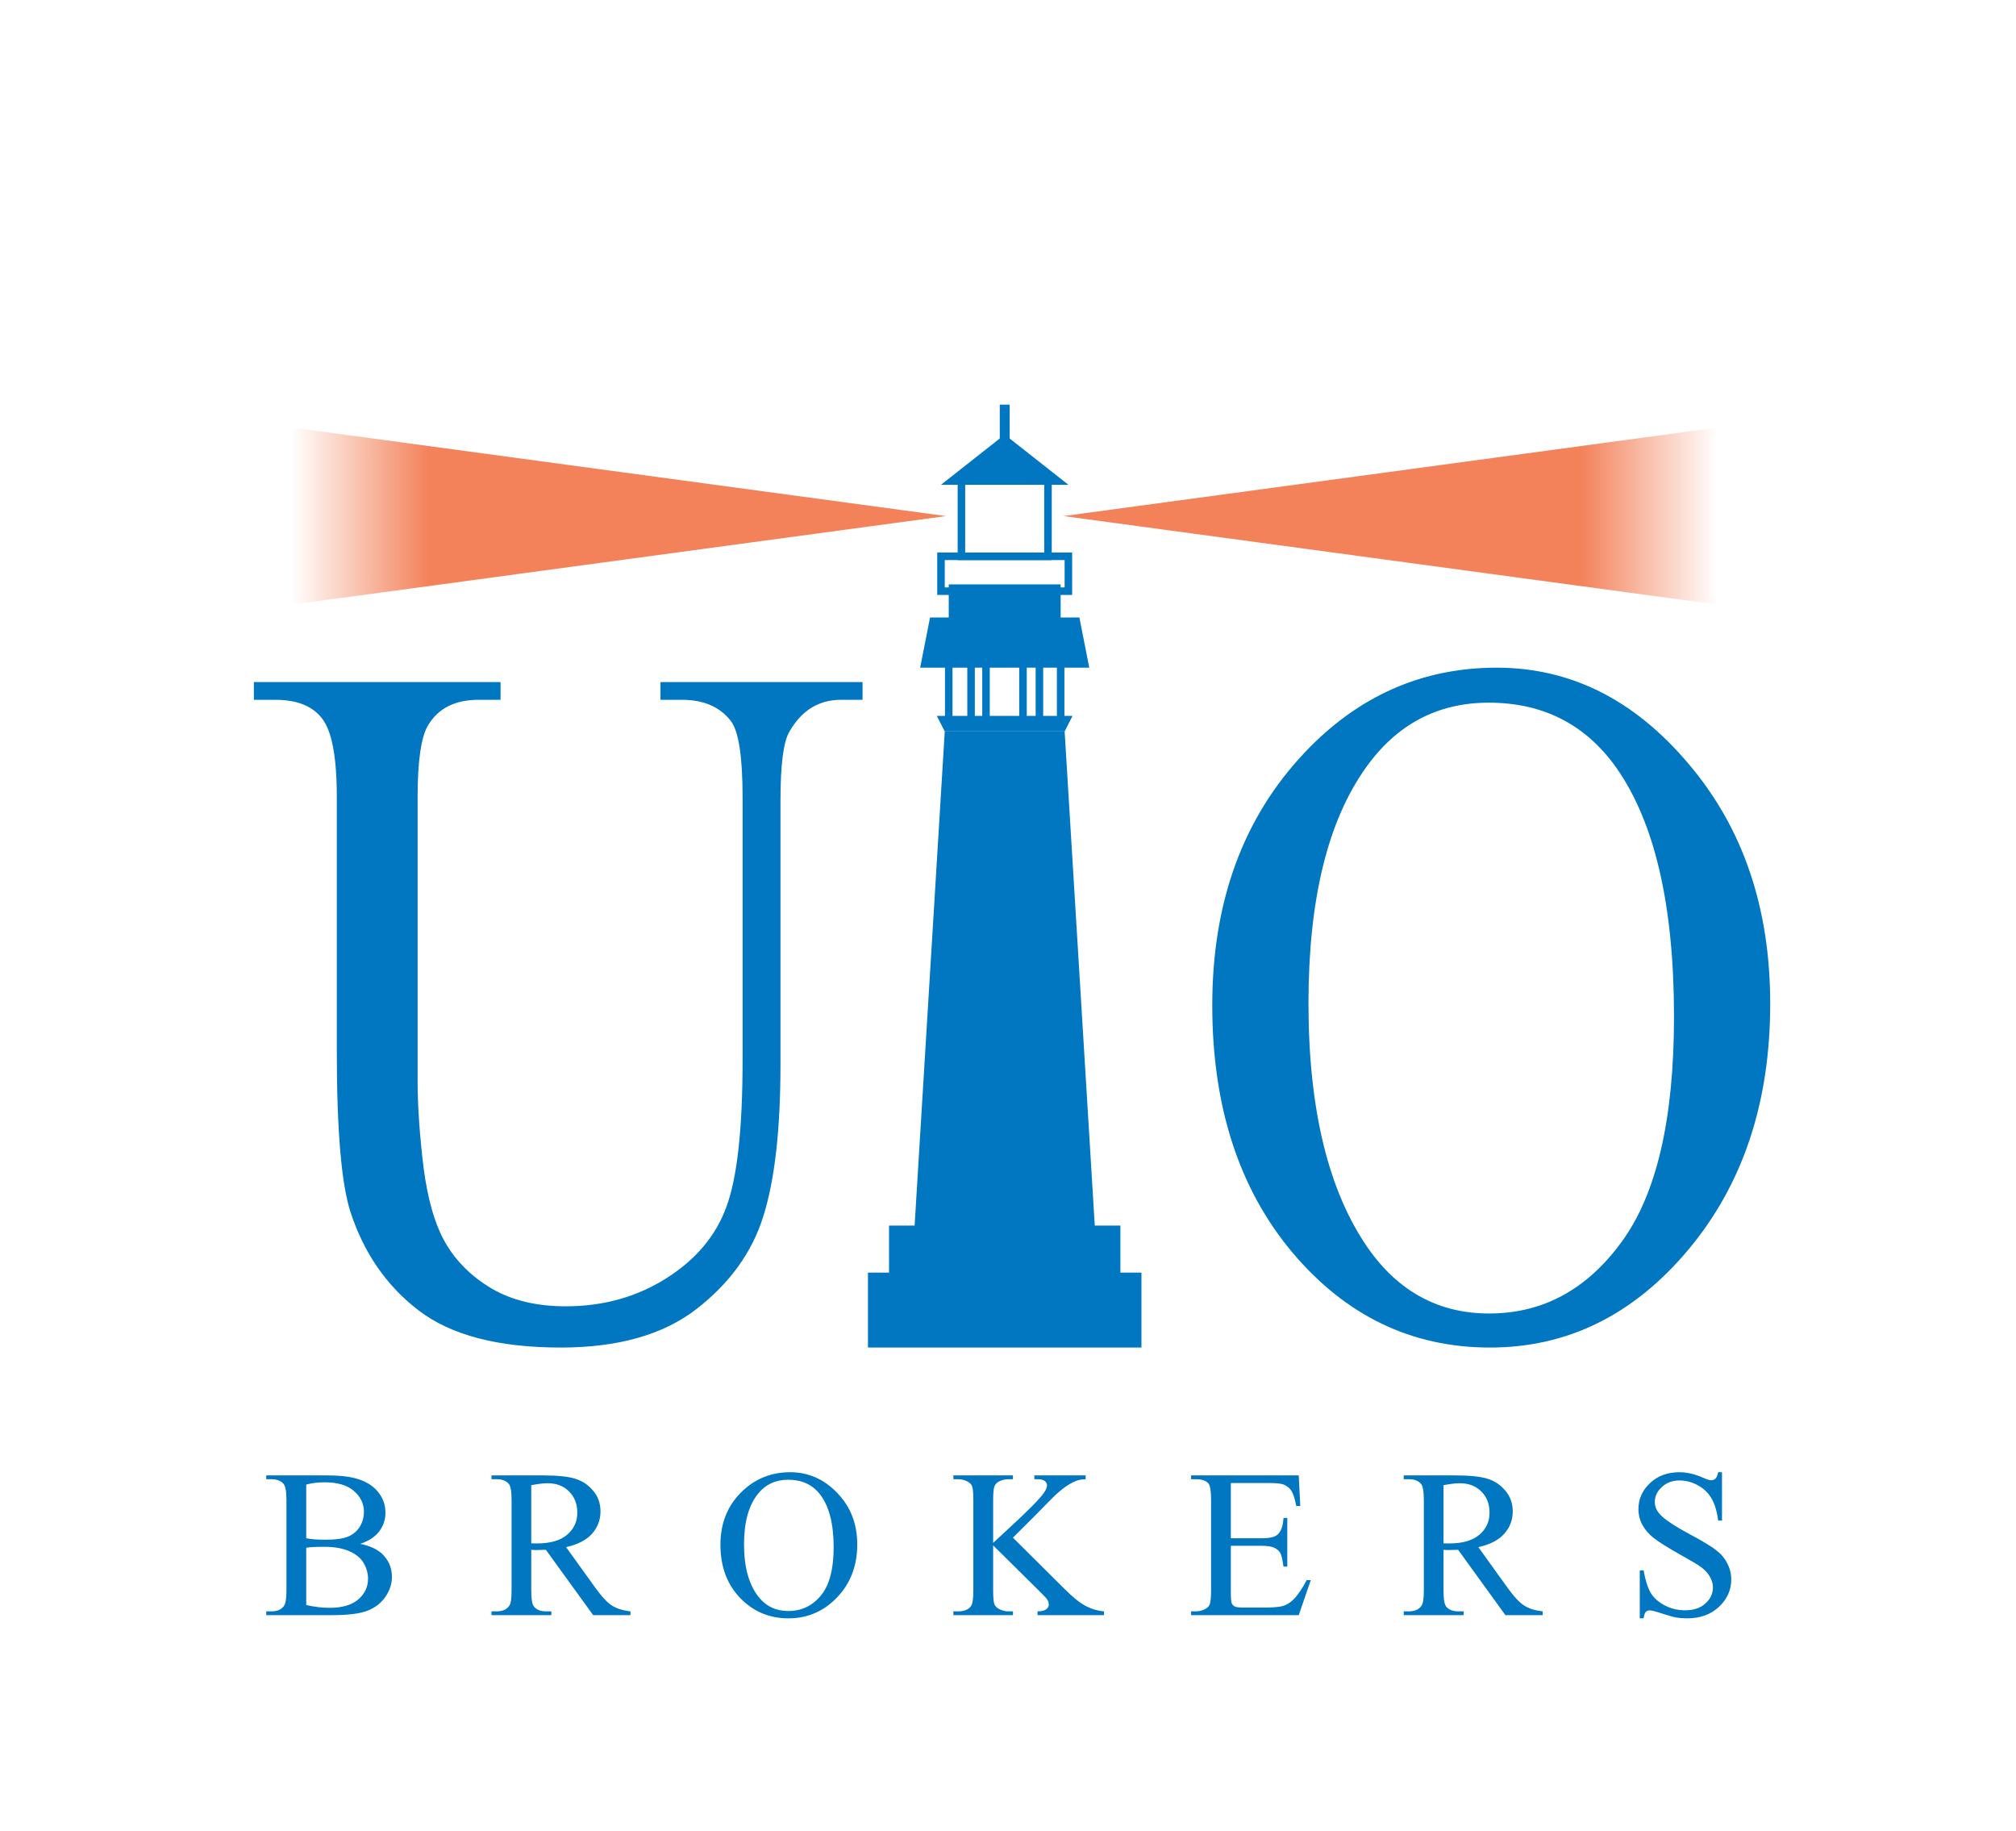<svg xmlns="http://www.w3.org/2000/svg" width="87" height="79" viewBox="0 0 87 79" fill="none"><rect x="37.457" y="54.905" width="11.802" height="3.232" fill="#0077C0"></rect><rect x="38.366" y="52.876" width="9.984" height="3.176" fill="#0077C0"></rect><rect x="40.943" y="25.213" width="4.829" height="1.741" fill="#0077C0"></rect><rect x="43.145" y="17.458" width="0.427" height="2.585" fill="#0077C0"></rect><rect x="41.49" y="20.64" width="3.736" height="3.361" stroke="#0077C0" stroke-width="0.325"></rect><rect x="40.608" y="24.001" width="5.498" height="1.504" stroke="#0077C0" stroke-width="0.325"></rect><path d="M41.906 28.456H40.943V31.235H41.906M41.906 28.456V31.235M41.906 28.456H42.551M41.906 31.235H42.551M42.551 28.456V31.235M42.551 28.456H44.147M42.551 31.235H44.147M44.147 28.456V31.235M44.147 28.456H44.856M44.147 31.235H44.856M44.856 28.456H45.772V31.235H44.856M44.856 28.456V31.235" stroke="#0077C0" stroke-width="0.325"></path><path d="M40.771 31.556H45.944L47.315 54.026H39.4L40.771 31.556Z" fill="#0077C0"></path><path d="M40.77 31.556H45.944L46.286 30.885H40.428L40.77 31.556Z" fill="#0077C0"></path><path d="M40.136 26.641H46.581L47.007 28.806H39.709L40.136 26.641Z" fill="#0077C0"></path><path d="M43.358 18.75L46.107 20.915H40.608L43.358 18.75Z" fill="#0077C0"></path><path d="M74.116 18.447V26.084L54.394 23.415L45.894 22.265L54.394 21.115L74.116 18.447Z" fill="url(#paint0_linear_304_1516)"></path><path d="M12.6 18.447V26.084L32.323 23.415L40.823 22.265L32.323 21.115L12.6 18.447Z" fill="url(#paint1_linear_304_1516)"></path><path d="M28.503 30.192V29.426H37.223V30.192H36.296C35.328 30.192 34.583 30.654 34.062 31.577C33.808 32.005 33.681 32.998 33.681 34.556V45.933C33.681 48.746 33.432 50.932 32.936 52.49C32.451 54.035 31.489 55.366 30.048 56.483C28.619 57.586 26.669 58.138 24.198 58.138C21.51 58.138 19.469 57.607 18.077 56.545C16.684 55.483 15.697 54.056 15.116 52.263C14.728 51.036 14.535 48.733 14.535 45.354V34.391C14.535 32.667 14.323 31.536 13.899 30.998C13.487 30.46 12.815 30.192 11.883 30.192H10.956V29.426H21.601V30.192H20.656C19.639 30.192 18.912 30.557 18.476 31.288C18.174 31.784 18.022 32.819 18.022 34.391V46.616C18.022 47.705 18.107 48.953 18.277 50.36C18.458 51.767 18.779 52.863 19.239 53.649C19.7 54.435 20.36 55.083 21.219 55.593C22.091 56.103 23.157 56.359 24.416 56.359C26.027 56.359 27.468 55.959 28.74 55.159C30.011 54.359 30.877 53.339 31.337 52.097C31.81 50.843 32.046 48.726 32.046 45.747V34.391C32.046 32.639 31.876 31.543 31.537 31.102C31.065 30.495 30.362 30.192 29.43 30.192H28.503Z" fill="#0077C0"></path><path d="M64.59 28.806C67.781 28.806 70.543 30.192 72.876 32.963C75.221 35.721 76.393 39.169 76.393 43.306C76.393 47.567 75.215 51.105 72.858 53.918C70.501 56.731 67.648 58.138 64.299 58.138C60.915 58.138 58.068 56.766 55.76 54.021C53.463 51.277 52.315 47.726 52.315 43.368C52.315 38.914 53.644 35.28 56.303 32.467C58.612 30.026 61.374 28.806 64.59 28.806ZM64.245 30.316C62.045 30.316 60.28 31.247 58.951 33.108C57.295 35.425 56.467 38.817 56.467 43.285C56.467 47.864 57.325 51.387 59.041 53.856C60.359 55.731 62.099 56.669 64.263 56.669C66.572 56.669 68.476 55.642 69.975 53.587C71.486 51.532 72.241 48.291 72.241 43.865C72.241 39.066 71.413 35.487 69.757 33.129C68.427 31.253 66.59 30.316 64.245 30.316Z" fill="#0077C0"></path><path d="M15.545 66.606C15.963 66.695 16.276 66.838 16.483 67.033C16.771 67.306 16.914 67.639 16.914 68.034C16.914 68.333 16.82 68.62 16.63 68.896C16.44 69.169 16.179 69.369 15.847 69.496C15.518 69.621 15.014 69.683 14.336 69.683H11.49V69.519H11.717C11.969 69.519 12.15 69.439 12.259 69.278C12.328 69.175 12.362 68.954 12.362 68.616V64.721C12.362 64.348 12.319 64.112 12.233 64.014C12.117 63.884 11.945 63.819 11.717 63.819H11.49V63.654H14.096C14.582 63.654 14.971 63.69 15.265 63.761C15.71 63.868 16.049 64.057 16.283 64.33C16.517 64.6 16.634 64.911 16.634 65.264C16.634 65.566 16.542 65.837 16.359 66.077C16.175 66.314 15.904 66.491 15.545 66.606ZM13.215 66.366C13.325 66.387 13.45 66.403 13.589 66.415C13.731 66.424 13.887 66.429 14.056 66.429C14.488 66.429 14.813 66.383 15.029 66.291C15.249 66.196 15.416 66.052 15.532 65.859C15.647 65.667 15.705 65.456 15.705 65.228C15.705 64.876 15.561 64.575 15.274 64.326C14.986 64.077 14.567 63.952 14.016 63.952C13.719 63.952 13.452 63.985 13.215 64.05V66.366ZM13.215 69.247C13.559 69.327 13.899 69.367 14.233 69.367C14.77 69.367 15.179 69.247 15.46 69.007C15.742 68.764 15.883 68.465 15.883 68.109C15.883 67.875 15.819 67.65 15.692 67.433C15.564 67.217 15.357 67.046 15.069 66.922C14.782 66.798 14.426 66.735 14.002 66.735C13.819 66.735 13.661 66.738 13.531 66.744C13.401 66.75 13.295 66.76 13.215 66.775V69.247ZM27.207 69.683H25.598L23.557 66.864C23.406 66.87 23.283 66.873 23.188 66.873C23.15 66.873 23.108 66.873 23.064 66.873C23.02 66.87 22.974 66.867 22.926 66.864V68.616C22.926 68.995 22.968 69.231 23.051 69.323C23.163 69.453 23.332 69.519 23.557 69.519H23.793V69.683H21.21V69.519H21.437C21.692 69.519 21.874 69.436 21.984 69.269C22.046 69.178 22.077 68.96 22.077 68.616V64.721C22.077 64.342 22.035 64.106 21.952 64.014C21.837 63.884 21.665 63.819 21.437 63.819H21.21V63.654H23.406C24.047 63.654 24.518 63.702 24.82 63.797C25.125 63.889 25.383 64.06 25.594 64.312C25.807 64.561 25.914 64.859 25.914 65.206C25.914 65.576 25.792 65.898 25.549 66.171C25.309 66.443 24.936 66.636 24.429 66.749L25.674 68.478C25.958 68.875 26.203 69.139 26.407 69.269C26.612 69.4 26.878 69.483 27.207 69.519V69.683ZM22.926 66.584C22.982 66.584 23.031 66.586 23.073 66.589C23.114 66.589 23.148 66.589 23.175 66.589C23.75 66.589 24.183 66.464 24.473 66.215C24.767 65.966 24.913 65.649 24.913 65.264C24.913 64.887 24.795 64.582 24.558 64.348C24.324 64.111 24.012 63.992 23.624 63.992C23.452 63.992 23.22 64.02 22.926 64.077V66.584ZM34.1 63.517C34.882 63.517 35.559 63.814 36.131 64.41C36.706 65.003 36.994 65.744 36.994 66.633C36.994 67.549 36.705 68.309 36.127 68.914C35.549 69.519 34.849 69.821 34.029 69.821C33.199 69.821 32.501 69.526 31.934 68.936C31.371 68.346 31.09 67.583 31.09 66.646C31.09 65.689 31.416 64.908 32.068 64.303C32.634 63.779 33.311 63.517 34.1 63.517ZM34.015 63.841C33.476 63.841 33.043 64.041 32.717 64.441C32.311 64.939 32.108 65.668 32.108 66.629C32.108 67.613 32.318 68.37 32.739 68.9C33.062 69.304 33.489 69.505 34.02 69.505C34.586 69.505 35.053 69.284 35.42 68.843C35.791 68.401 35.976 67.704 35.976 66.753C35.976 65.722 35.773 64.953 35.367 64.446C35.041 64.043 34.59 63.841 34.015 63.841ZM43.713 66.34L45.936 68.549C46.3 68.914 46.611 69.163 46.869 69.296C47.127 69.427 47.385 69.501 47.643 69.519V69.683H44.775V69.519C44.947 69.519 45.07 69.49 45.144 69.434C45.221 69.375 45.26 69.309 45.26 69.238C45.26 69.167 45.245 69.103 45.215 69.047C45.189 68.991 45.097 68.886 44.94 68.732L42.859 66.673V68.616C42.859 68.921 42.878 69.123 42.917 69.221C42.946 69.295 43.009 69.358 43.103 69.412C43.231 69.483 43.366 69.519 43.508 69.519H43.713V69.683H41.143V69.519H41.356C41.605 69.519 41.786 69.446 41.899 69.301C41.97 69.206 42.005 68.978 42.005 68.616V64.721C42.005 64.416 41.986 64.213 41.948 64.112C41.918 64.041 41.857 63.979 41.765 63.925C41.635 63.854 41.498 63.819 41.356 63.819H41.143V63.654H43.713V63.819H43.508C43.369 63.819 43.234 63.853 43.103 63.921C43.012 63.968 42.948 64.04 42.912 64.135C42.877 64.229 42.859 64.425 42.859 64.721V66.566C42.918 66.51 43.121 66.322 43.468 66.002C44.348 65.196 44.88 64.658 45.064 64.388C45.144 64.269 45.184 64.166 45.184 64.077C45.184 64.008 45.153 63.949 45.091 63.899C45.029 63.846 44.923 63.819 44.775 63.819H44.637V63.654H46.851V63.819C46.721 63.822 46.602 63.84 46.496 63.872C46.389 63.905 46.259 63.968 46.105 64.063C45.95 64.155 45.761 64.305 45.535 64.512C45.47 64.572 45.169 64.876 44.633 65.424L43.713 66.34ZM53.117 63.983V66.366H54.441C54.785 66.366 55.015 66.314 55.131 66.211C55.285 66.074 55.371 65.834 55.389 65.49H55.553V67.589H55.389C55.347 67.296 55.306 67.107 55.264 67.024C55.211 66.921 55.123 66.839 55.002 66.78C54.88 66.721 54.694 66.691 54.441 66.691H53.117V68.678C53.117 68.945 53.129 69.108 53.152 69.167C53.176 69.224 53.217 69.269 53.277 69.305C53.336 69.338 53.449 69.354 53.615 69.354H54.637C54.978 69.354 55.225 69.33 55.38 69.283C55.534 69.235 55.682 69.142 55.824 69.003C56.008 68.819 56.196 68.542 56.389 68.171H56.567L56.047 69.683H51.401V69.519H51.614C51.756 69.519 51.891 69.484 52.019 69.416C52.113 69.369 52.177 69.298 52.21 69.203C52.245 69.108 52.263 68.914 52.263 68.62V64.704C52.263 64.321 52.224 64.086 52.147 63.997C52.041 63.878 51.863 63.819 51.614 63.819H51.401V63.654H56.047L56.113 64.975H55.94C55.878 64.658 55.808 64.44 55.731 64.321C55.657 64.203 55.546 64.112 55.397 64.05C55.279 64.005 55.07 63.983 54.77 63.983H53.117ZM66.575 69.683H64.966L62.925 66.864C62.774 66.87 62.651 66.873 62.556 66.873C62.518 66.873 62.476 66.873 62.432 66.873C62.387 66.87 62.341 66.867 62.294 66.864V68.616C62.294 68.995 62.335 69.231 62.418 69.323C62.531 69.453 62.7 69.519 62.925 69.519H63.161V69.683H60.578V69.519H60.804C61.059 69.519 61.242 69.436 61.351 69.269C61.414 69.178 61.445 68.96 61.445 68.616V64.721C61.445 64.342 61.403 64.106 61.32 64.014C61.205 63.884 61.033 63.819 60.804 63.819H60.578V63.654H62.774C63.414 63.654 63.886 63.702 64.188 63.797C64.493 63.889 64.751 64.06 64.962 64.312C65.175 64.561 65.282 64.859 65.282 65.206C65.282 65.576 65.16 65.898 64.917 66.171C64.677 66.443 64.303 66.636 63.797 66.749L65.041 68.478C65.326 68.875 65.571 69.139 65.775 69.269C65.98 69.4 66.246 69.483 66.575 69.519V69.683ZM62.294 66.584C62.35 66.584 62.399 66.586 62.441 66.589C62.482 66.589 62.516 66.589 62.543 66.589C63.118 66.589 63.551 66.464 63.841 66.215C64.135 65.966 64.281 65.649 64.281 65.264C64.281 64.887 64.163 64.582 63.926 64.348C63.691 64.111 63.38 63.992 62.992 63.992C62.82 63.992 62.587 64.02 62.294 64.077V66.584ZM74.312 63.517V65.602H74.148C74.094 65.201 73.998 64.883 73.859 64.646C73.722 64.409 73.527 64.22 73.272 64.081C73.017 63.942 72.753 63.872 72.48 63.872C72.172 63.872 71.917 63.967 71.716 64.157C71.514 64.343 71.413 64.557 71.413 64.797C71.413 64.981 71.477 65.148 71.605 65.299C71.788 65.522 72.225 65.818 72.916 66.189C73.479 66.491 73.863 66.724 74.068 66.886C74.275 67.046 74.434 67.236 74.543 67.456C74.656 67.675 74.712 67.905 74.712 68.145C74.712 68.601 74.534 68.995 74.179 69.327C73.826 69.656 73.371 69.821 72.814 69.821C72.639 69.821 72.475 69.808 72.32 69.781C72.228 69.766 72.037 69.713 71.747 69.621C71.459 69.526 71.277 69.478 71.2 69.478C71.126 69.478 71.067 69.501 71.022 69.545C70.981 69.59 70.95 69.681 70.929 69.821H70.764V67.753H70.929C71.006 68.186 71.11 68.511 71.24 68.727C71.37 68.941 71.569 69.118 71.836 69.261C72.106 69.403 72.4 69.474 72.721 69.474C73.091 69.474 73.383 69.376 73.596 69.181C73.813 68.985 73.921 68.754 73.921 68.487C73.921 68.339 73.879 68.189 73.796 68.038C73.716 67.887 73.59 67.746 73.418 67.616C73.303 67.527 72.987 67.338 72.472 67.051C71.956 66.76 71.588 66.529 71.369 66.357C71.153 66.186 70.988 65.996 70.876 65.788C70.763 65.581 70.707 65.353 70.707 65.104C70.707 64.671 70.873 64.299 71.204 63.988C71.536 63.674 71.959 63.517 72.472 63.517C72.792 63.517 73.131 63.595 73.49 63.752C73.656 63.826 73.773 63.863 73.841 63.863C73.918 63.863 73.98 63.841 74.028 63.797C74.078 63.749 74.118 63.656 74.148 63.517H74.312Z" fill="#0077C0"></path><defs><linearGradient id="paint0_linear_304_1516" x1="45.894" y1="22.265" x2="74.117" y2="22.265" gradientUnits="userSpaceOnUse"><stop offset="0.791" stop-color="#F3825B"></stop><stop offset="1" stop-color="#F3825B" stop-opacity="0"></stop></linearGradient><linearGradient id="paint1_linear_304_1516" x1="40.823" y1="22.265" x2="12.6" y2="22.265" gradientUnits="userSpaceOnUse"><stop offset="0.791" stop-color="#F3825B"></stop><stop offset="1" stop-color="#F3825B" stop-opacity="0"></stop></linearGradient></defs></svg>